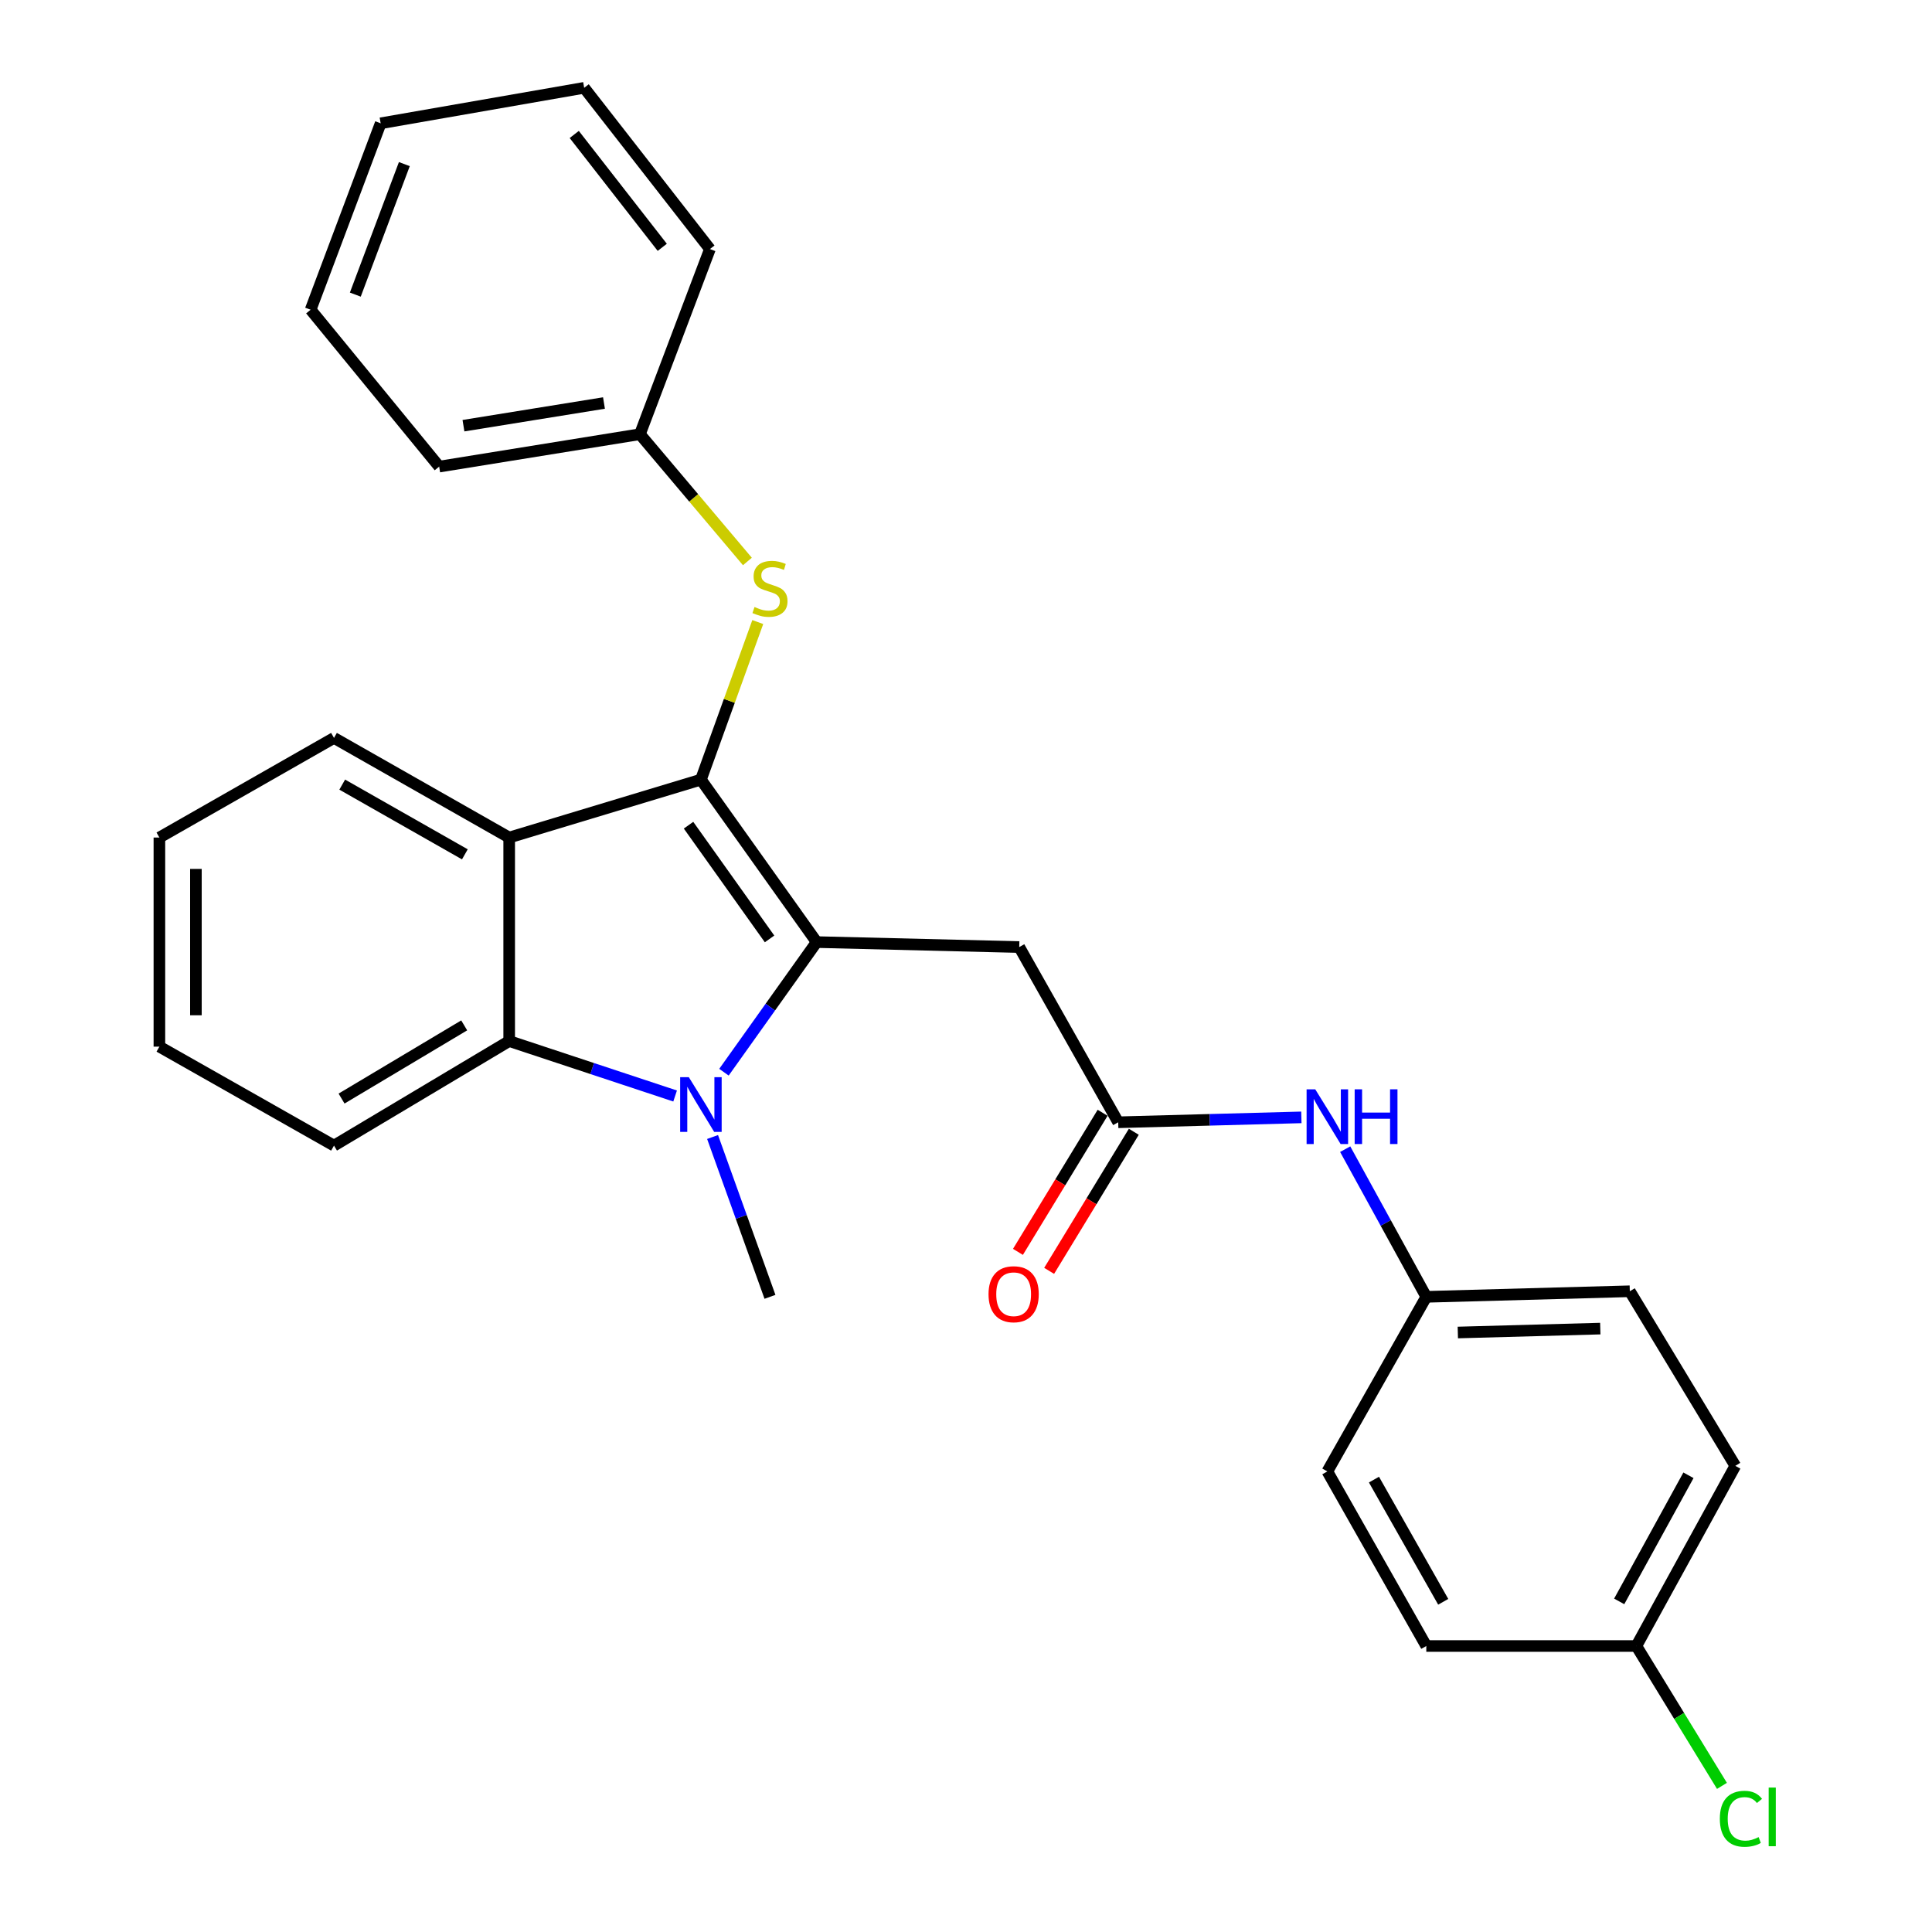 <?xml version='1.0' encoding='iso-8859-1'?>
<svg version='1.1' baseProfile='full'
              xmlns='http://www.w3.org/2000/svg'
                      xmlns:rdkit='http://www.rdkit.org/xml'
                      xmlns:xlink='http://www.w3.org/1999/xlink'
                  xml:space='preserve'
width='1000px' height='1000px' viewBox='0 0 1000 1000'>
<!-- END OF HEADER -->
<rect style='opacity:1.0;fill:#FFFFFF;stroke:none' width='1000' height='1000' x='0' y='0'> </rect>
<path class='bond-0' d='M 422.703,487.624 L 362.793,403.54' style='fill:none;fill-rule:evenodd;stroke:#000000;stroke-width:6px;stroke-linecap:butt;stroke-linejoin:miter;stroke-opacity:1' />
<path class='bond-0' d='M 398.322,485.98 L 356.385,427.121' style='fill:none;fill-rule:evenodd;stroke:#000000;stroke-width:6px;stroke-linecap:butt;stroke-linejoin:miter;stroke-opacity:1' />
<path class='bond-1' d='M 422.703,487.624 L 398.712,521.296' style='fill:none;fill-rule:evenodd;stroke:#000000;stroke-width:6px;stroke-linecap:butt;stroke-linejoin:miter;stroke-opacity:1' />
<path class='bond-1' d='M 398.712,521.296 L 374.721,554.968' style='fill:none;fill-rule:evenodd;stroke:#0000FF;stroke-width:6px;stroke-linecap:butt;stroke-linejoin:miter;stroke-opacity:1' />
<path class='bond-4' d='M 422.703,487.624 L 527.559,490.197' style='fill:none;fill-rule:evenodd;stroke:#000000;stroke-width:6px;stroke-linecap:butt;stroke-linejoin:miter;stroke-opacity:1' />
<path class='bond-2' d='M 362.793,403.54 L 263.555,433.511' style='fill:none;fill-rule:evenodd;stroke:#000000;stroke-width:6px;stroke-linecap:butt;stroke-linejoin:miter;stroke-opacity:1' />
<path class='bond-6' d='M 362.793,403.54 L 377.507,362.757' style='fill:none;fill-rule:evenodd;stroke:#000000;stroke-width:6px;stroke-linecap:butt;stroke-linejoin:miter;stroke-opacity:1' />
<path class='bond-6' d='M 377.507,362.757 L 392.221,321.973' style='fill:none;fill-rule:evenodd;stroke:#CCCC00;stroke-width:6px;stroke-linecap:butt;stroke-linejoin:miter;stroke-opacity:1' />
<path class='bond-3' d='M 349.439,567.287 L 306.497,553.069' style='fill:none;fill-rule:evenodd;stroke:#0000FF;stroke-width:6px;stroke-linecap:butt;stroke-linejoin:miter;stroke-opacity:1' />
<path class='bond-3' d='M 306.497,553.069 L 263.555,538.85' style='fill:none;fill-rule:evenodd;stroke:#000000;stroke-width:6px;stroke-linecap:butt;stroke-linejoin:miter;stroke-opacity:1' />
<path class='bond-10' d='M 368.828,588.513 L 383.684,629.877' style='fill:none;fill-rule:evenodd;stroke:#0000FF;stroke-width:6px;stroke-linecap:butt;stroke-linejoin:miter;stroke-opacity:1' />
<path class='bond-10' d='M 383.684,629.877 L 398.539,671.24' style='fill:none;fill-rule:evenodd;stroke:#000000;stroke-width:6px;stroke-linecap:butt;stroke-linejoin:miter;stroke-opacity:1' />
<path class='bond-13' d='M 263.555,433.511 L 172.876,381.949' style='fill:none;fill-rule:evenodd;stroke:#000000;stroke-width:6px;stroke-linecap:butt;stroke-linejoin:miter;stroke-opacity:1' />
<path class='bond-13' d='M 240.61,442.208 L 177.134,406.115' style='fill:none;fill-rule:evenodd;stroke:#000000;stroke-width:6px;stroke-linecap:butt;stroke-linejoin:miter;stroke-opacity:1' />
<path class='bond-27' d='M 263.555,433.511 L 263.555,538.85' style='fill:none;fill-rule:evenodd;stroke:#000000;stroke-width:6px;stroke-linecap:butt;stroke-linejoin:miter;stroke-opacity:1' />
<path class='bond-15' d='M 263.555,538.85 L 172.876,592.963' style='fill:none;fill-rule:evenodd;stroke:#000000;stroke-width:6px;stroke-linecap:butt;stroke-linejoin:miter;stroke-opacity:1' />
<path class='bond-15' d='M 240.267,530.735 L 176.791,568.615' style='fill:none;fill-rule:evenodd;stroke:#000000;stroke-width:6px;stroke-linecap:butt;stroke-linejoin:miter;stroke-opacity:1' />
<path class='bond-5' d='M 527.559,490.197 L 578.785,580.887' style='fill:none;fill-rule:evenodd;stroke:#000000;stroke-width:6px;stroke-linecap:butt;stroke-linejoin:miter;stroke-opacity:1' />
<path class='bond-7' d='M 578.785,580.887 L 626.185,579.618' style='fill:none;fill-rule:evenodd;stroke:#000000;stroke-width:6px;stroke-linecap:butt;stroke-linejoin:miter;stroke-opacity:1' />
<path class='bond-7' d='M 626.185,579.618 L 673.585,578.349' style='fill:none;fill-rule:evenodd;stroke:#0000FF;stroke-width:6px;stroke-linecap:butt;stroke-linejoin:miter;stroke-opacity:1' />
<path class='bond-8' d='M 570.711,575.973 L 548.8,611.969' style='fill:none;fill-rule:evenodd;stroke:#000000;stroke-width:6px;stroke-linecap:butt;stroke-linejoin:miter;stroke-opacity:1' />
<path class='bond-8' d='M 548.8,611.969 L 526.888,647.965' style='fill:none;fill-rule:evenodd;stroke:#FF0000;stroke-width:6px;stroke-linecap:butt;stroke-linejoin:miter;stroke-opacity:1' />
<path class='bond-8' d='M 586.858,585.801 L 564.946,621.797' style='fill:none;fill-rule:evenodd;stroke:#000000;stroke-width:6px;stroke-linecap:butt;stroke-linejoin:miter;stroke-opacity:1' />
<path class='bond-8' d='M 564.946,621.797 L 543.035,657.794' style='fill:none;fill-rule:evenodd;stroke:#FF0000;stroke-width:6px;stroke-linecap:butt;stroke-linejoin:miter;stroke-opacity:1' />
<path class='bond-11' d='M 386.851,290.62 L 359.033,257.682' style='fill:none;fill-rule:evenodd;stroke:#CCCC00;stroke-width:6px;stroke-linecap:butt;stroke-linejoin:miter;stroke-opacity:1' />
<path class='bond-11' d='M 359.033,257.682 L 331.215,224.744' style='fill:none;fill-rule:evenodd;stroke:#000000;stroke-width:6px;stroke-linecap:butt;stroke-linejoin:miter;stroke-opacity:1' />
<path class='bond-9' d='M 696.27,594.808 L 717.259,633.024' style='fill:none;fill-rule:evenodd;stroke:#0000FF;stroke-width:6px;stroke-linecap:butt;stroke-linejoin:miter;stroke-opacity:1' />
<path class='bond-9' d='M 717.259,633.024 L 738.248,671.24' style='fill:none;fill-rule:evenodd;stroke:#000000;stroke-width:6px;stroke-linecap:butt;stroke-linejoin:miter;stroke-opacity:1' />
<path class='bond-16' d='M 738.248,671.24 L 687.033,761.605' style='fill:none;fill-rule:evenodd;stroke:#000000;stroke-width:6px;stroke-linecap:butt;stroke-linejoin:miter;stroke-opacity:1' />
<path class='bond-17' d='M 738.248,671.24 L 843.587,668.353' style='fill:none;fill-rule:evenodd;stroke:#000000;stroke-width:6px;stroke-linecap:butt;stroke-linejoin:miter;stroke-opacity:1' />
<path class='bond-17' d='M 754.566,689.703 L 828.304,687.681' style='fill:none;fill-rule:evenodd;stroke:#000000;stroke-width:6px;stroke-linecap:butt;stroke-linejoin:miter;stroke-opacity:1' />
<path class='bond-20' d='M 331.215,224.744 L 227.315,241.515' style='fill:none;fill-rule:evenodd;stroke:#000000;stroke-width:6px;stroke-linecap:butt;stroke-linejoin:miter;stroke-opacity:1' />
<path class='bond-20' d='M 312.618,208.599 L 239.888,220.338' style='fill:none;fill-rule:evenodd;stroke:#000000;stroke-width:6px;stroke-linecap:butt;stroke-linejoin:miter;stroke-opacity:1' />
<path class='bond-21' d='M 331.215,224.744 L 367.455,128.909' style='fill:none;fill-rule:evenodd;stroke:#000000;stroke-width:6px;stroke-linecap:butt;stroke-linejoin:miter;stroke-opacity:1' />
<path class='bond-12' d='M 846.979,851.969 L 898.194,758.717' style='fill:none;fill-rule:evenodd;stroke:#000000;stroke-width:6px;stroke-linecap:butt;stroke-linejoin:miter;stroke-opacity:1' />
<path class='bond-12' d='M 838.093,828.881 L 873.943,763.605' style='fill:none;fill-rule:evenodd;stroke:#000000;stroke-width:6px;stroke-linecap:butt;stroke-linejoin:miter;stroke-opacity:1' />
<path class='bond-14' d='M 846.979,851.969 L 869.129,888.169' style='fill:none;fill-rule:evenodd;stroke:#000000;stroke-width:6px;stroke-linecap:butt;stroke-linejoin:miter;stroke-opacity:1' />
<path class='bond-14' d='M 869.129,888.169 L 891.28,924.369' style='fill:none;fill-rule:evenodd;stroke:#00CC00;stroke-width:6px;stroke-linecap:butt;stroke-linejoin:miter;stroke-opacity:1' />
<path class='bond-29' d='M 846.979,851.969 L 738.248,851.969' style='fill:none;fill-rule:evenodd;stroke:#000000;stroke-width:6px;stroke-linecap:butt;stroke-linejoin:miter;stroke-opacity:1' />
<path class='bond-22' d='M 172.876,381.949 L 82.501,433.511' style='fill:none;fill-rule:evenodd;stroke:#000000;stroke-width:6px;stroke-linecap:butt;stroke-linejoin:miter;stroke-opacity:1' />
<path class='bond-23' d='M 172.876,592.963 L 82.501,541.738' style='fill:none;fill-rule:evenodd;stroke:#000000;stroke-width:6px;stroke-linecap:butt;stroke-linejoin:miter;stroke-opacity:1' />
<path class='bond-19' d='M 687.033,761.605 L 738.248,851.969' style='fill:none;fill-rule:evenodd;stroke:#000000;stroke-width:6px;stroke-linecap:butt;stroke-linejoin:miter;stroke-opacity:1' />
<path class='bond-19' d='M 711.16,765.839 L 747.01,829.094' style='fill:none;fill-rule:evenodd;stroke:#000000;stroke-width:6px;stroke-linecap:butt;stroke-linejoin:miter;stroke-opacity:1' />
<path class='bond-18' d='M 843.587,668.353 L 898.194,758.717' style='fill:none;fill-rule:evenodd;stroke:#000000;stroke-width:6px;stroke-linecap:butt;stroke-linejoin:miter;stroke-opacity:1' />
<path class='bond-24' d='M 227.315,241.515 L 160.778,160.318' style='fill:none;fill-rule:evenodd;stroke:#000000;stroke-width:6px;stroke-linecap:butt;stroke-linejoin:miter;stroke-opacity:1' />
<path class='bond-25' d='M 367.455,128.909 L 302.368,45.455' style='fill:none;fill-rule:evenodd;stroke:#000000;stroke-width:6px;stroke-linecap:butt;stroke-linejoin:miter;stroke-opacity:1' />
<path class='bond-25' d='M 342.787,128.015 L 297.226,69.597' style='fill:none;fill-rule:evenodd;stroke:#000000;stroke-width:6px;stroke-linecap:butt;stroke-linejoin:miter;stroke-opacity:1' />
<path class='bond-28' d='M 82.501,433.511 L 82.501,541.738' style='fill:none;fill-rule:evenodd;stroke:#000000;stroke-width:6px;stroke-linecap:butt;stroke-linejoin:miter;stroke-opacity:1' />
<path class='bond-28' d='M 101.404,449.745 L 101.404,525.504' style='fill:none;fill-rule:evenodd;stroke:#000000;stroke-width:6px;stroke-linecap:butt;stroke-linejoin:miter;stroke-opacity:1' />
<path class='bond-30' d='M 160.778,160.318 L 197.029,63.821' style='fill:none;fill-rule:evenodd;stroke:#000000;stroke-width:6px;stroke-linecap:butt;stroke-linejoin:miter;stroke-opacity:1' />
<path class='bond-30' d='M 183.911,152.491 L 209.286,84.943' style='fill:none;fill-rule:evenodd;stroke:#000000;stroke-width:6px;stroke-linecap:butt;stroke-linejoin:miter;stroke-opacity:1' />
<path class='bond-26' d='M 302.368,45.455 L 197.029,63.821' style='fill:none;fill-rule:evenodd;stroke:#000000;stroke-width:6px;stroke-linecap:butt;stroke-linejoin:miter;stroke-opacity:1' />
<path  class='atom-2' d='M 356.533 557.549
L 365.813 572.549
Q 366.733 574.029, 368.213 576.709
Q 369.693 579.389, 369.773 579.549
L 369.773 557.549
L 373.533 557.549
L 373.533 585.869
L 369.653 585.869
L 359.693 569.469
Q 358.533 567.549, 357.293 565.349
Q 356.093 563.149, 355.733 562.469
L 355.733 585.869
L 352.053 585.869
L 352.053 557.549
L 356.533 557.549
' fill='#0000FF'/>
<path  class='atom-7' d='M 390.539 314.18
Q 390.859 314.3, 392.179 314.86
Q 393.499 315.42, 394.939 315.78
Q 396.419 316.1, 397.859 316.1
Q 400.539 316.1, 402.099 314.82
Q 403.659 313.5, 403.659 311.22
Q 403.659 309.66, 402.859 308.7
Q 402.099 307.74, 400.899 307.22
Q 399.699 306.7, 397.699 306.1
Q 395.179 305.34, 393.659 304.62
Q 392.179 303.9, 391.099 302.38
Q 390.059 300.86, 390.059 298.3
Q 390.059 294.74, 392.459 292.54
Q 394.899 290.34, 399.699 290.34
Q 402.979 290.34, 406.699 291.9
L 405.779 294.98
Q 402.379 293.58, 399.819 293.58
Q 397.059 293.58, 395.539 294.74
Q 394.019 295.86, 394.059 297.82
Q 394.059 299.34, 394.819 300.26
Q 395.619 301.18, 396.739 301.7
Q 397.899 302.22, 399.819 302.82
Q 402.379 303.62, 403.899 304.42
Q 405.419 305.22, 406.499 306.86
Q 407.619 308.46, 407.619 311.22
Q 407.619 315.14, 404.979 317.26
Q 402.379 319.34, 398.019 319.34
Q 395.499 319.34, 393.579 318.78
Q 391.699 318.26, 389.459 317.34
L 390.539 314.18
' fill='#CCCC00'/>
<path  class='atom-8' d='M 680.773 563.828
L 690.053 578.828
Q 690.973 580.308, 692.453 582.988
Q 693.933 585.668, 694.013 585.828
L 694.013 563.828
L 697.773 563.828
L 697.773 592.148
L 693.893 592.148
L 683.933 575.748
Q 682.773 573.828, 681.533 571.628
Q 680.333 569.428, 679.973 568.748
L 679.973 592.148
L 676.293 592.148
L 676.293 563.828
L 680.773 563.828
' fill='#0000FF'/>
<path  class='atom-8' d='M 701.173 563.828
L 705.013 563.828
L 705.013 575.868
L 719.493 575.868
L 719.493 563.828
L 723.333 563.828
L 723.333 592.148
L 719.493 592.148
L 719.493 579.068
L 705.013 579.068
L 705.013 592.148
L 701.173 592.148
L 701.173 563.828
' fill='#0000FF'/>
<path  class='atom-9' d='M 511.661 669.882
Q 511.661 663.082, 515.021 659.282
Q 518.381 655.482, 524.661 655.482
Q 530.941 655.482, 534.301 659.282
Q 537.661 663.082, 537.661 669.882
Q 537.661 676.762, 534.261 680.682
Q 530.861 684.562, 524.661 684.562
Q 518.421 684.562, 515.021 680.682
Q 511.661 676.802, 511.661 669.882
M 524.661 681.362
Q 528.981 681.362, 531.301 678.482
Q 533.661 675.562, 533.661 669.882
Q 533.661 664.322, 531.301 661.522
Q 528.981 658.682, 524.661 658.682
Q 520.341 658.682, 517.981 661.482
Q 515.661 664.282, 515.661 669.882
Q 515.661 675.602, 517.981 678.482
Q 520.341 681.362, 524.661 681.362
' fill='#FF0000'/>
<path  class='atom-15' d='M 890.183 941.402
Q 890.183 934.362, 893.463 930.682
Q 896.783 926.962, 903.063 926.962
Q 908.903 926.962, 912.023 931.082
L 909.383 933.242
Q 907.103 930.242, 903.063 930.242
Q 898.783 930.242, 896.503 933.122
Q 894.263 935.962, 894.263 941.402
Q 894.263 947.002, 896.583 949.882
Q 898.943 952.762, 903.503 952.762
Q 906.623 952.762, 910.263 950.882
L 911.383 953.882
Q 909.903 954.842, 907.663 955.402
Q 905.423 955.962, 902.943 955.962
Q 896.783 955.962, 893.463 952.202
Q 890.183 948.442, 890.183 941.402
' fill='#00CC00'/>
<path  class='atom-15' d='M 915.463 925.242
L 919.143 925.242
L 919.143 955.602
L 915.463 955.602
L 915.463 925.242
' fill='#00CC00'/>
</svg>
